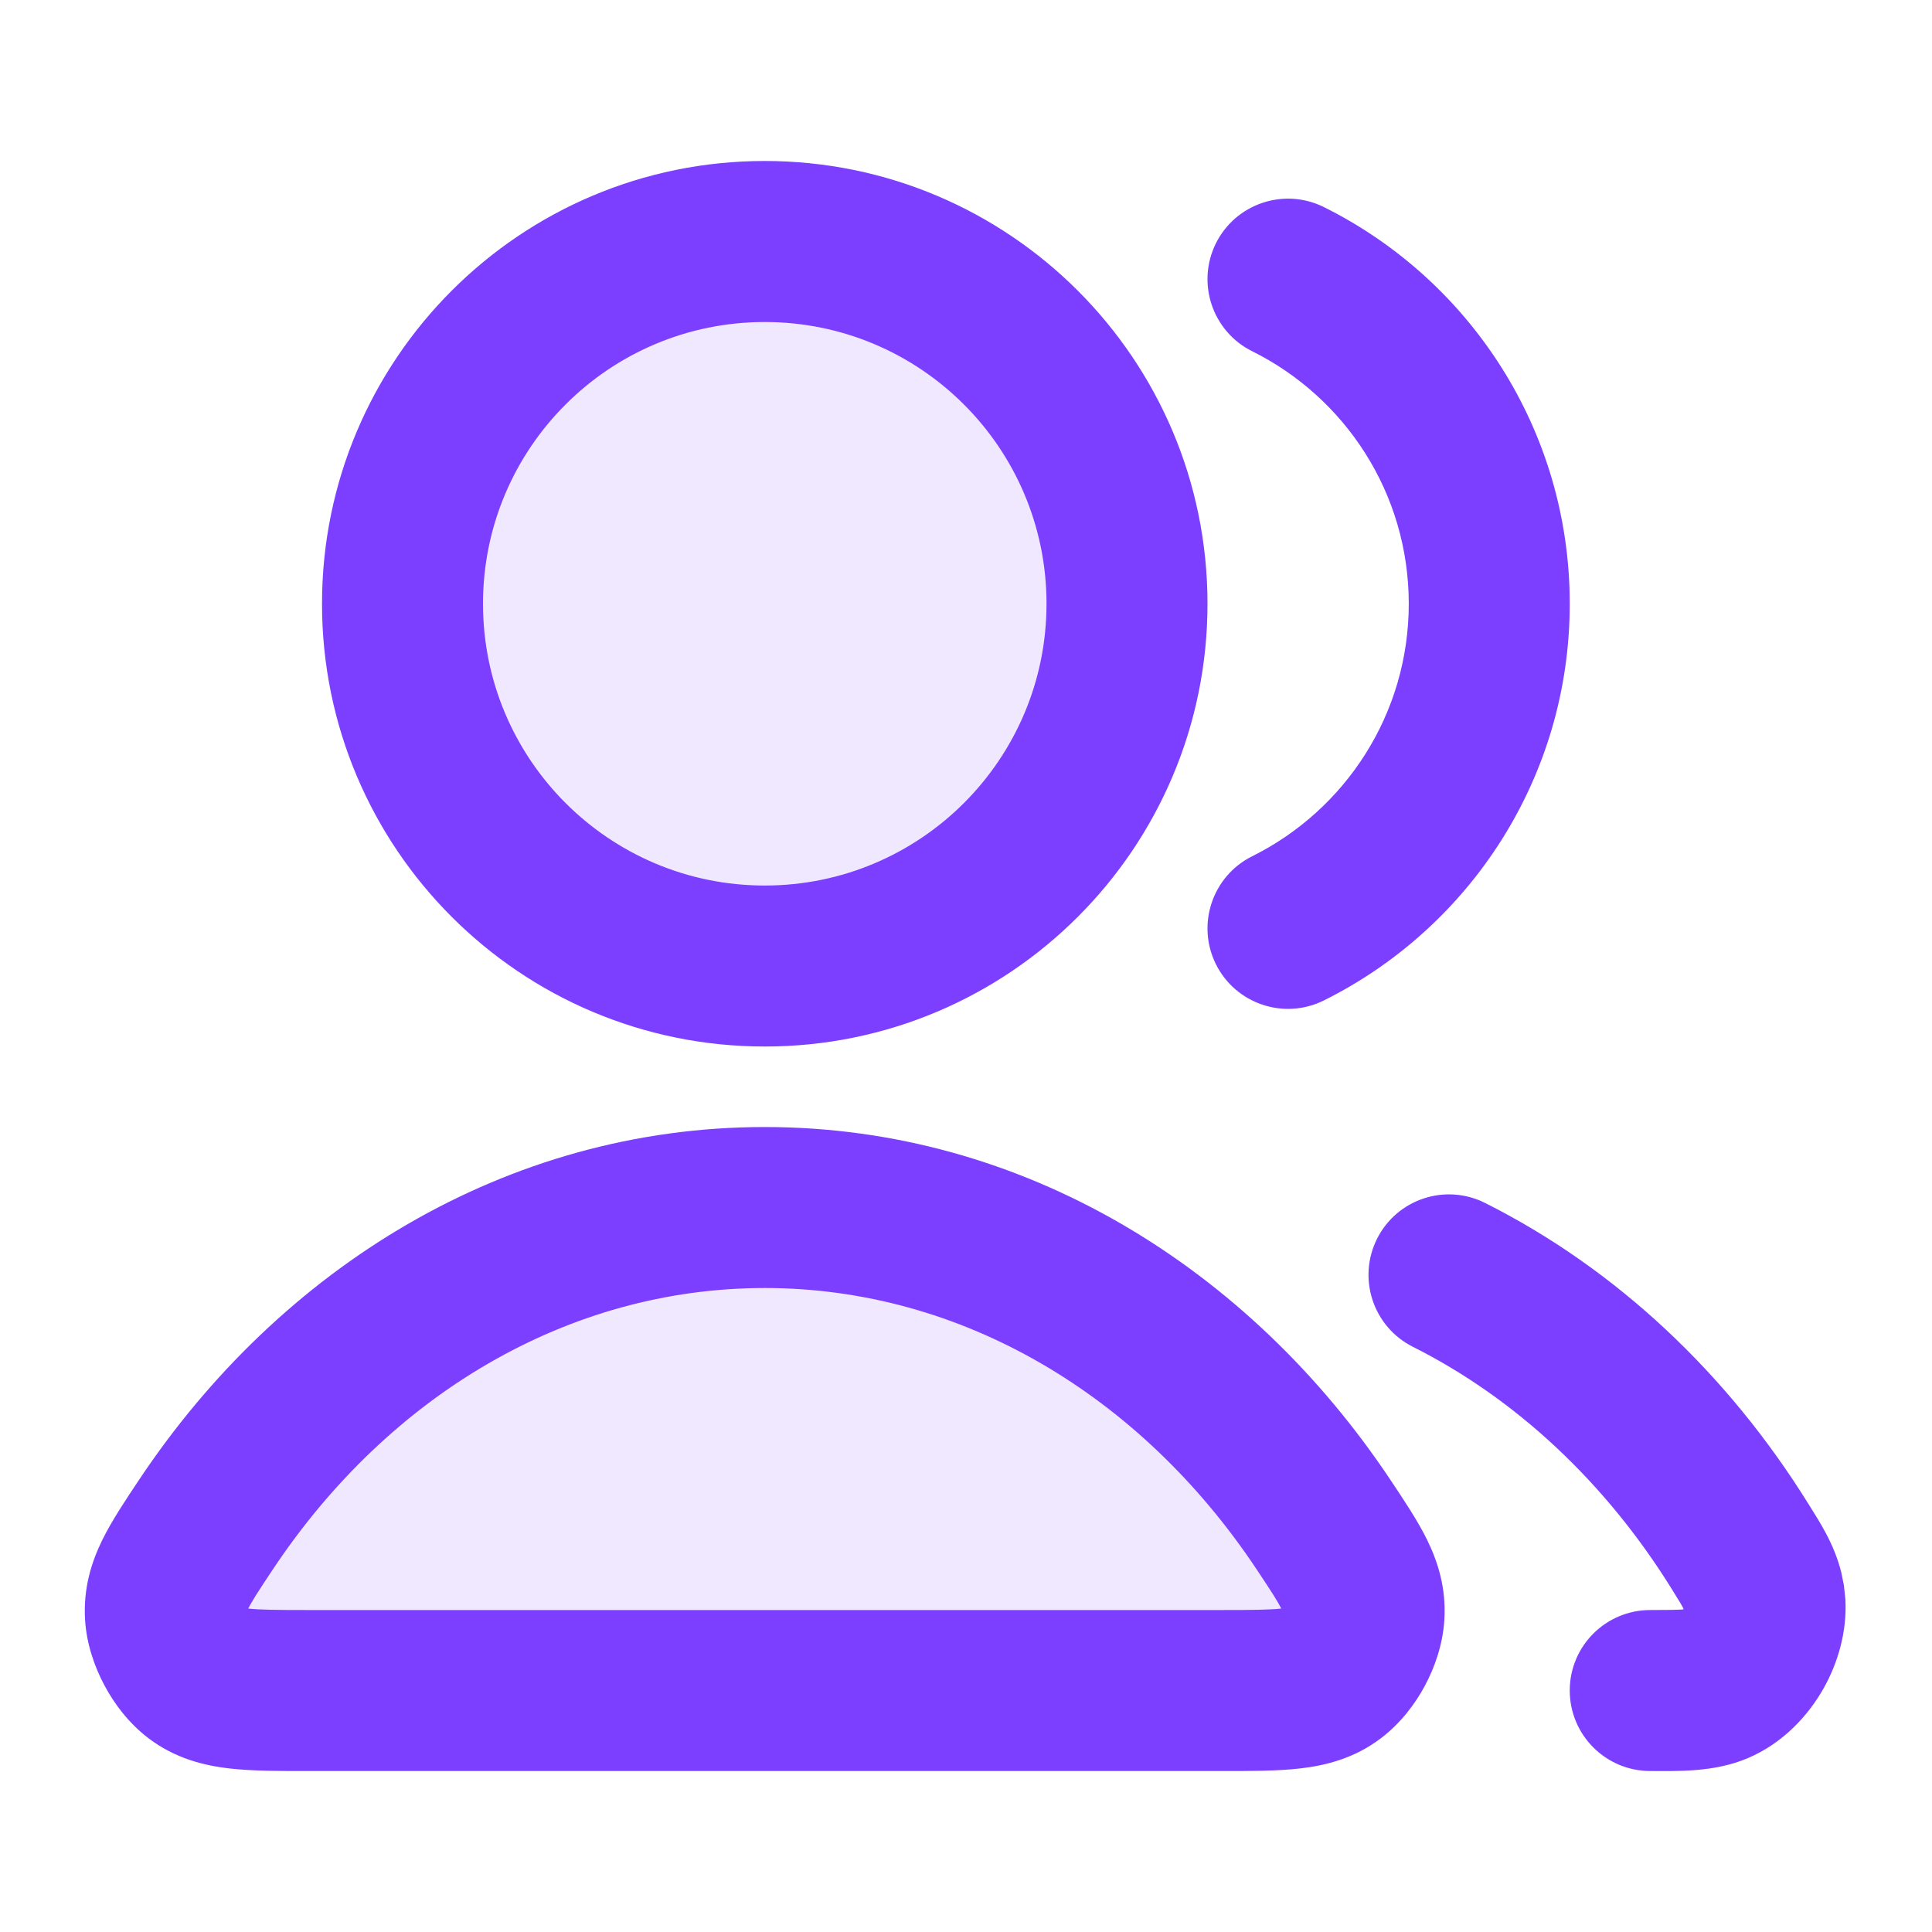 <svg width="40" height="40" viewBox="0 0 40 40" fill="none" xmlns="http://www.w3.org/2000/svg">
<g opacity="0.12">
<path d="M15.833 20C19.975 20 23.333 16.642 23.333 12.5C23.333 8.358 19.975 5 15.833 5C11.691 5 8.333 8.358 8.333 12.5C8.333 16.642 11.691 20 15.833 20Z" fill="#7C3FFF"/>
<path d="M15.833 25C11.116 25 6.923 27.574 4.265 31.564C3.683 32.438 3.392 32.875 3.426 33.433C3.452 33.868 3.737 34.4 4.084 34.663C4.53 35 5.144 35 6.371 35H25.296C26.523 35 27.137 35 27.583 34.663C27.93 34.4 28.215 33.868 28.241 33.433C28.274 32.875 27.983 32.438 27.401 31.564C24.744 27.574 20.551 25 15.833 25Z" fill="#7C3FFF"/>
</g>
<path d="M15.834 23.334C21.191 23.334 25.87 26.26 28.788 30.64C29.055 31.041 29.347 31.474 29.548 31.883C29.777 32.352 29.943 32.891 29.904 33.534C29.873 34.046 29.704 34.522 29.502 34.899C29.3 35.277 28.997 35.681 28.587 35.991C28.039 36.407 27.447 36.552 26.924 36.613C26.443 36.669 25.87 36.667 25.297 36.667H6.371C5.797 36.667 5.222 36.669 4.741 36.613C4.219 36.552 3.627 36.406 3.078 35.991C2.669 35.682 2.367 35.277 2.165 34.899C1.963 34.522 1.792 34.046 1.761 33.534C1.723 32.891 1.888 32.352 2.118 31.883C2.319 31.474 2.611 31.041 2.878 30.64C5.795 26.259 10.476 23.334 15.834 23.334ZM28.511 25.646C28.924 24.824 29.925 24.493 30.747 24.906C33.471 26.274 35.775 28.453 37.442 31.138C37.663 31.494 37.972 31.953 38.122 32.556L38.176 32.822L38.207 33.117C38.243 33.796 38.044 34.436 37.766 34.937C37.447 35.51 36.919 36.09 36.185 36.401C35.487 36.698 34.728 36.667 34.167 36.667C33.246 36.667 32.5 35.921 32.5 35C32.5 34.08 33.246 33.334 34.167 33.334C34.524 33.334 34.713 33.331 34.847 33.322C34.848 33.32 34.851 33.319 34.852 33.317C34.854 33.314 34.854 33.31 34.855 33.307C34.84 33.279 34.821 33.241 34.792 33.192C34.744 33.112 34.687 33.02 34.61 32.896C33.239 30.688 31.381 28.954 29.252 27.884C28.429 27.471 28.098 26.469 28.511 25.646ZM15.834 26.667C11.756 26.667 8.05 28.889 5.653 32.487C5.504 32.711 5.39 32.883 5.295 33.034C5.221 33.151 5.173 33.238 5.139 33.303C5.382 33.33 5.728 33.334 6.371 33.334H25.297C25.938 33.334 26.284 33.33 26.527 33.303C26.493 33.238 26.446 33.151 26.372 33.034C26.277 32.883 26.163 32.711 26.014 32.487C23.617 28.889 19.911 26.667 15.834 26.667ZM21.667 12.5C21.667 9.279 19.055 6.667 15.834 6.667C12.612 6.667 10 9.278 10 12.5C10 15.722 12.612 18.334 15.834 18.334C19.055 18.333 21.667 15.722 21.667 12.5ZM29.167 12.5C29.167 10.212 27.849 8.229 25.925 7.272C25.101 6.863 24.765 5.862 25.174 5.038C25.584 4.214 26.585 3.878 27.409 4.287C30.423 5.785 32.5 8.899 32.5 12.5C32.5 16.102 30.423 19.215 27.409 20.713C26.585 21.123 25.584 20.787 25.174 19.963C24.765 19.139 25.101 18.138 25.925 17.728C27.849 16.771 29.167 14.788 29.167 12.5ZM25 12.5C25 17.563 20.896 21.667 15.834 21.667C10.771 21.667 6.667 17.563 6.667 12.5C6.667 7.438 10.771 3.333 15.834 3.333C20.896 3.334 25 7.438 25 12.5Z" fill="#7C3FFF"/>
</svg>
